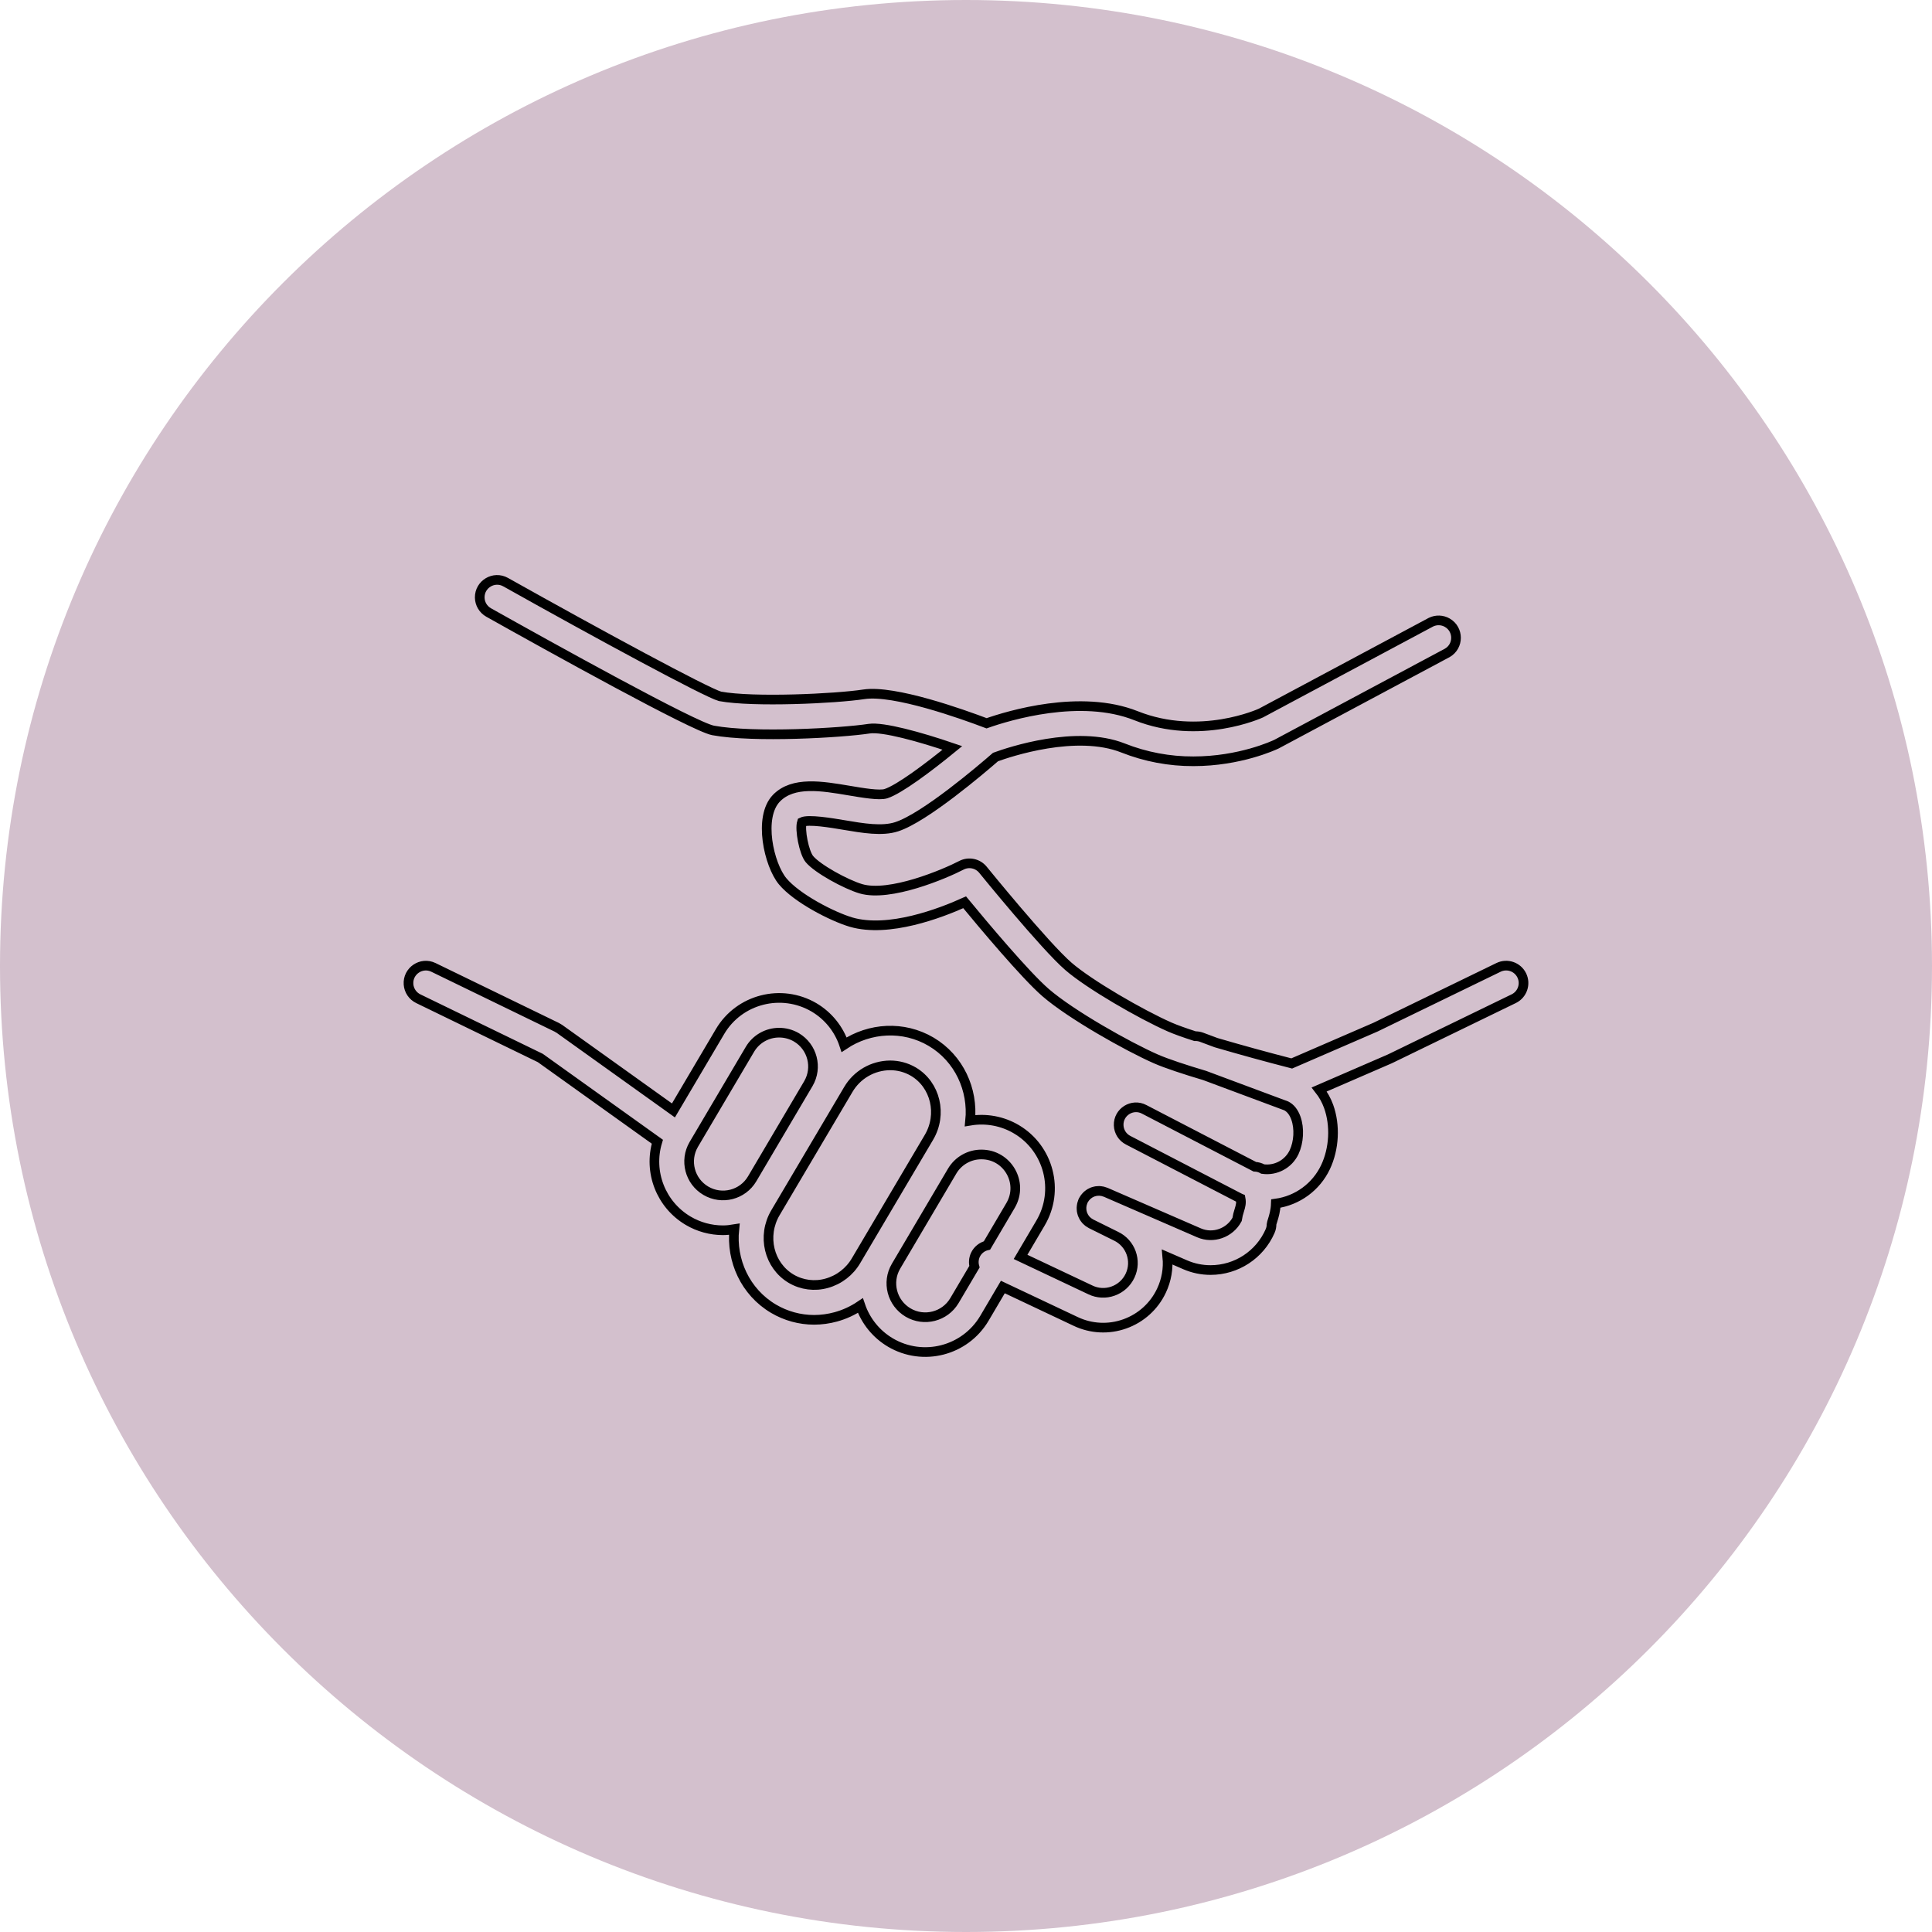 <?xml version="1.0" encoding="UTF-8"?> <svg xmlns="http://www.w3.org/2000/svg" viewBox="0 0 100.00 100.00" data-guides="{&quot;vertical&quot;:[],&quot;horizontal&quot;:[]}"><defs></defs><path color="rgb(51, 51, 51)" fill-rule="evenodd" fill="#d3c0cd" x="0" y="0" width="100" height="100" rx="50" ry="50" id="tSvg146322f643b" title="Rectangle 3" fill-opacity="1" stroke="none" stroke-opacity="1" d="M0 50C0 22.386 22.386 0 50 0H50C77.614 0 100 22.386 100 50H100C100 77.614 77.614 100 50 100H50C22.386 100 0 77.614 0 50Z" style="transform-origin: 50px 50px;"></path><path fill="#d3c0cd" stroke="#000000" fill-opacity="1" stroke-width="0.5" stroke-opacity="1" color="rgb(51, 51, 51)" fill-rule="evenodd" id="tSvge27a9b0b08" title="Path 13" d="M78.767 50.488C78.55 50.041 78.012 49.855 77.565 50.071C75.442 51.102 73.32 52.133 71.198 53.164C69.752 53.791 68.306 54.417 66.859 55.044C65.548 54.706 64.242 54.347 62.943 53.967C62.691 53.874 62.44 53.78 62.189 53.686C62.082 53.647 61.968 53.629 61.854 53.632C61.321 53.46 60.858 53.296 60.546 53.159C59.05 52.5 56.376 50.952 55.299 50.017C54.081 48.964 50.91 45.058 50.878 45.019C50.608 44.687 50.142 44.59 49.763 44.787C48.891 45.241 46.061 46.44 44.563 46.004C43.772 45.769 42.309 44.966 41.895 44.466C41.619 44.134 41.383 42.936 41.508 42.553C41.831 42.389 43.057 42.597 43.658 42.698C44.686 42.872 45.658 43.036 46.408 42.793C47.87 42.321 50.817 39.803 51.528 39.184C52.233 38.926 55.711 37.754 58.137 38.719C59.293 39.176 60.527 39.409 61.771 39.404C64.171 39.404 65.942 38.579 66.073 38.516C69.021 36.941 71.968 35.366 74.915 33.791C75.514 33.443 75.512 32.576 74.911 32.231C74.652 32.082 74.335 32.072 74.067 32.203C71.133 33.772 68.199 35.34 65.265 36.908C65.234 36.922 62.103 38.359 58.802 37.046C55.927 35.901 52.197 37.039 51.066 37.437C49.811 36.961 46.284 35.699 44.717 35.937C43.254 36.161 38.994 36.362 37.269 36.043C36.54 35.838 31.007 32.844 26.172 30.132C25.567 29.793 24.823 30.235 24.831 30.928C24.835 31.249 25.01 31.544 25.291 31.702C28.453 33.476 35.917 37.621 36.911 37.807C39.022 38.198 43.558 37.935 44.988 37.716C45.694 37.609 47.614 38.137 49.295 38.712C48.039 39.74 46.539 40.859 45.855 41.08C45.522 41.187 44.655 41.04 43.958 40.922C42.532 40.681 41.058 40.431 40.194 41.308C39.229 42.296 39.807 44.77 40.508 45.614C41.231 46.487 43.058 47.434 44.055 47.73C45.994 48.294 48.675 47.269 49.93 46.702C50.879 47.853 53.068 50.467 54.119 51.376C55.431 52.514 58.371 54.167 59.82 54.805C60.384 55.053 61.337 55.364 62.356 55.668C63.763 56.192 65.17 56.717 66.577 57.241C66.798 57.355 66.965 57.567 67.075 57.873C67.266 58.405 67.227 59.116 66.981 59.639C66.689 60.251 66.035 60.603 65.364 60.51C65.237 60.437 65.094 60.396 64.948 60.39C63.04 59.401 61.133 58.411 59.225 57.421C58.614 57.095 57.879 57.553 57.902 58.245C57.913 58.574 58.102 58.871 58.396 59.019C60.318 60.016 62.239 61.012 64.16 62.008C64.177 62.017 64.195 62.022 64.213 62.03C64.257 62.258 64.216 62.416 64.151 62.625C64.097 62.786 64.056 62.952 64.03 63.12C63.652 63.819 62.797 64.128 62.063 63.812C60.453 63.112 58.843 62.412 57.232 61.713C57.211 61.703 57.189 61.699 57.166 61.692C57.138 61.681 57.109 61.671 57.08 61.664C57.051 61.657 57.021 61.653 56.991 61.65C56.962 61.646 56.934 61.641 56.906 61.64C56.875 61.639 56.845 61.641 56.815 61.644C56.788 61.645 56.76 61.646 56.733 61.651C56.703 61.656 56.674 61.663 56.646 61.671C56.619 61.678 56.592 61.684 56.566 61.694C56.539 61.704 56.513 61.717 56.487 61.73C56.461 61.743 56.435 61.754 56.41 61.769C56.386 61.783 56.364 61.801 56.341 61.818C56.317 61.835 56.294 61.853 56.271 61.873C56.25 61.892 56.232 61.914 56.212 61.935C56.192 61.957 56.171 61.979 56.153 62.004C56.136 62.027 56.122 62.053 56.106 62.078C56.094 62.099 56.079 62.117 56.068 62.139C56.065 62.146 56.064 62.154 56.06 62.161C56.057 62.168 56.052 62.173 56.05 62.18C56.041 62.2 56.037 62.221 56.03 62.242C56.019 62.272 56.008 62.303 56.001 62.334C55.994 62.361 55.991 62.389 55.987 62.418C55.983 62.448 55.978 62.478 55.978 62.508C55.977 62.536 55.979 62.565 55.981 62.594C55.983 62.623 55.984 62.652 55.988 62.68C55.993 62.709 56.001 62.737 56.008 62.766C56.015 62.793 56.022 62.82 56.031 62.847C56.041 62.874 56.054 62.901 56.067 62.926C56.079 62.952 56.091 62.978 56.105 63.002C56.12 63.027 56.138 63.051 56.155 63.074C56.172 63.097 56.189 63.12 56.208 63.142C56.228 63.164 56.251 63.183 56.274 63.204C56.295 63.223 56.316 63.243 56.339 63.26C56.364 63.278 56.391 63.294 56.418 63.309C56.437 63.321 56.454 63.335 56.475 63.345C56.904 63.558 57.333 63.77 57.762 63.983C58.527 64.347 58.853 65.262 58.492 66.028C58.317 66.401 58 66.689 57.612 66.826C57.231 66.964 56.81 66.943 56.445 66.768C55.238 66.197 54.031 65.627 52.824 65.057C53.168 64.473 53.512 63.89 53.856 63.306C54.85 61.627 54.291 59.449 52.611 58.452C52.61 58.451 52.61 58.451 52.609 58.451C51.888 58.025 51.04 57.867 50.214 58.006C50.377 56.402 49.646 54.783 48.198 53.922C48.197 53.921 48.195 53.92 48.193 53.919C46.755 53.074 45.012 53.194 43.692 54.073C43.423 53.264 42.871 52.58 42.139 52.145C40.446 51.151 38.262 51.711 37.27 53.392C36.466 54.753 35.662 56.115 34.857 57.476C32.888 56.068 30.92 54.659 28.951 53.251C28.93 53.236 28.906 53.226 28.884 53.213C28.863 53.2 28.843 53.185 28.821 53.174C26.692 52.14 24.564 51.107 22.436 50.073C21.813 49.771 21.096 50.256 21.145 50.947C21.168 51.268 21.361 51.552 21.65 51.693C23.755 52.715 25.861 53.738 27.966 54.761C29.985 56.206 32.005 57.65 34.024 59.095C33.551 60.663 34.21 62.352 35.62 63.186C36.166 63.508 36.787 63.678 37.42 63.678C37.618 63.678 37.813 63.655 38.007 63.623C37.837 65.241 38.575 66.874 40.037 67.739C40.673 68.115 41.399 68.314 42.138 68.314C42.518 68.313 42.896 68.262 43.262 68.161C43.715 68.037 44.144 67.838 44.533 67.575C44.806 68.379 45.358 69.058 46.089 69.49C47.776 70.483 49.948 69.925 50.949 68.242C51.269 67.7 51.588 67.158 51.907 66.616C53.163 67.209 54.419 67.803 55.675 68.396C56.471 68.776 57.387 68.822 58.218 68.524C59.057 68.227 59.743 67.606 60.12 66.799C60.375 66.258 60.48 65.659 60.422 65.064C60.731 65.198 61.04 65.332 61.35 65.467C61.764 65.646 62.21 65.738 62.661 65.737C63.996 65.737 65.205 64.946 65.74 63.722C65.79 63.609 65.815 63.49 65.815 63.367C65.817 63.334 65.848 63.235 65.871 63.163C65.937 62.95 66.025 62.665 66.037 62.296C67.157 62.142 68.123 61.434 68.608 60.412C69.061 59.455 69.123 58.25 68.77 57.268C68.656 56.951 68.491 56.655 68.283 56.391C69.499 55.864 70.715 55.337 71.931 54.81C71.938 54.807 71.943 54.803 71.95 54.799C71.955 54.797 71.961 54.796 71.967 54.793C74.095 53.76 76.223 52.726 78.351 51.692C78.798 51.474 78.984 50.935 78.767 50.488ZM36.534 61.633C35.701 61.144 35.421 60.072 35.908 59.237C36.879 57.594 37.849 55.95 38.82 54.307C39.137 53.774 39.712 53.449 40.331 53.451C40.635 53.451 40.944 53.53 41.224 53.694C42.052 54.187 42.328 55.256 41.841 56.088C40.871 57.732 39.9 59.375 38.93 61.019C38.437 61.849 37.366 62.123 36.534 61.633ZM42.787 66.423C42.168 66.597 41.505 66.512 40.951 66.187C39.797 65.504 39.431 63.973 40.134 62.775C41.39 60.649 42.647 58.524 43.904 56.399C44.354 55.626 45.179 55.148 46.074 55.143C46.486 55.143 46.902 55.248 47.28 55.47C48.426 56.153 48.786 57.679 48.081 58.871C46.825 60.996 45.569 63.121 44.313 65.246C43.978 65.823 43.43 66.246 42.787 66.423ZM49.399 67.324C48.905 68.152 47.835 68.426 47.004 67.938C46.168 67.444 45.888 66.368 46.378 65.539C47.348 63.896 48.318 62.253 49.288 60.609C49.605 60.078 50.179 59.753 50.798 59.755C52.145 59.754 52.988 61.211 52.315 62.378C52.313 62.382 52.31 62.387 52.308 62.391C51.901 63.082 51.494 63.773 51.087 64.464C50.824 64.526 50.604 64.705 50.488 64.948C50.398 65.141 50.38 65.361 50.437 65.566C50.091 66.152 49.745 66.738 49.399 67.324Z"></path></svg> 